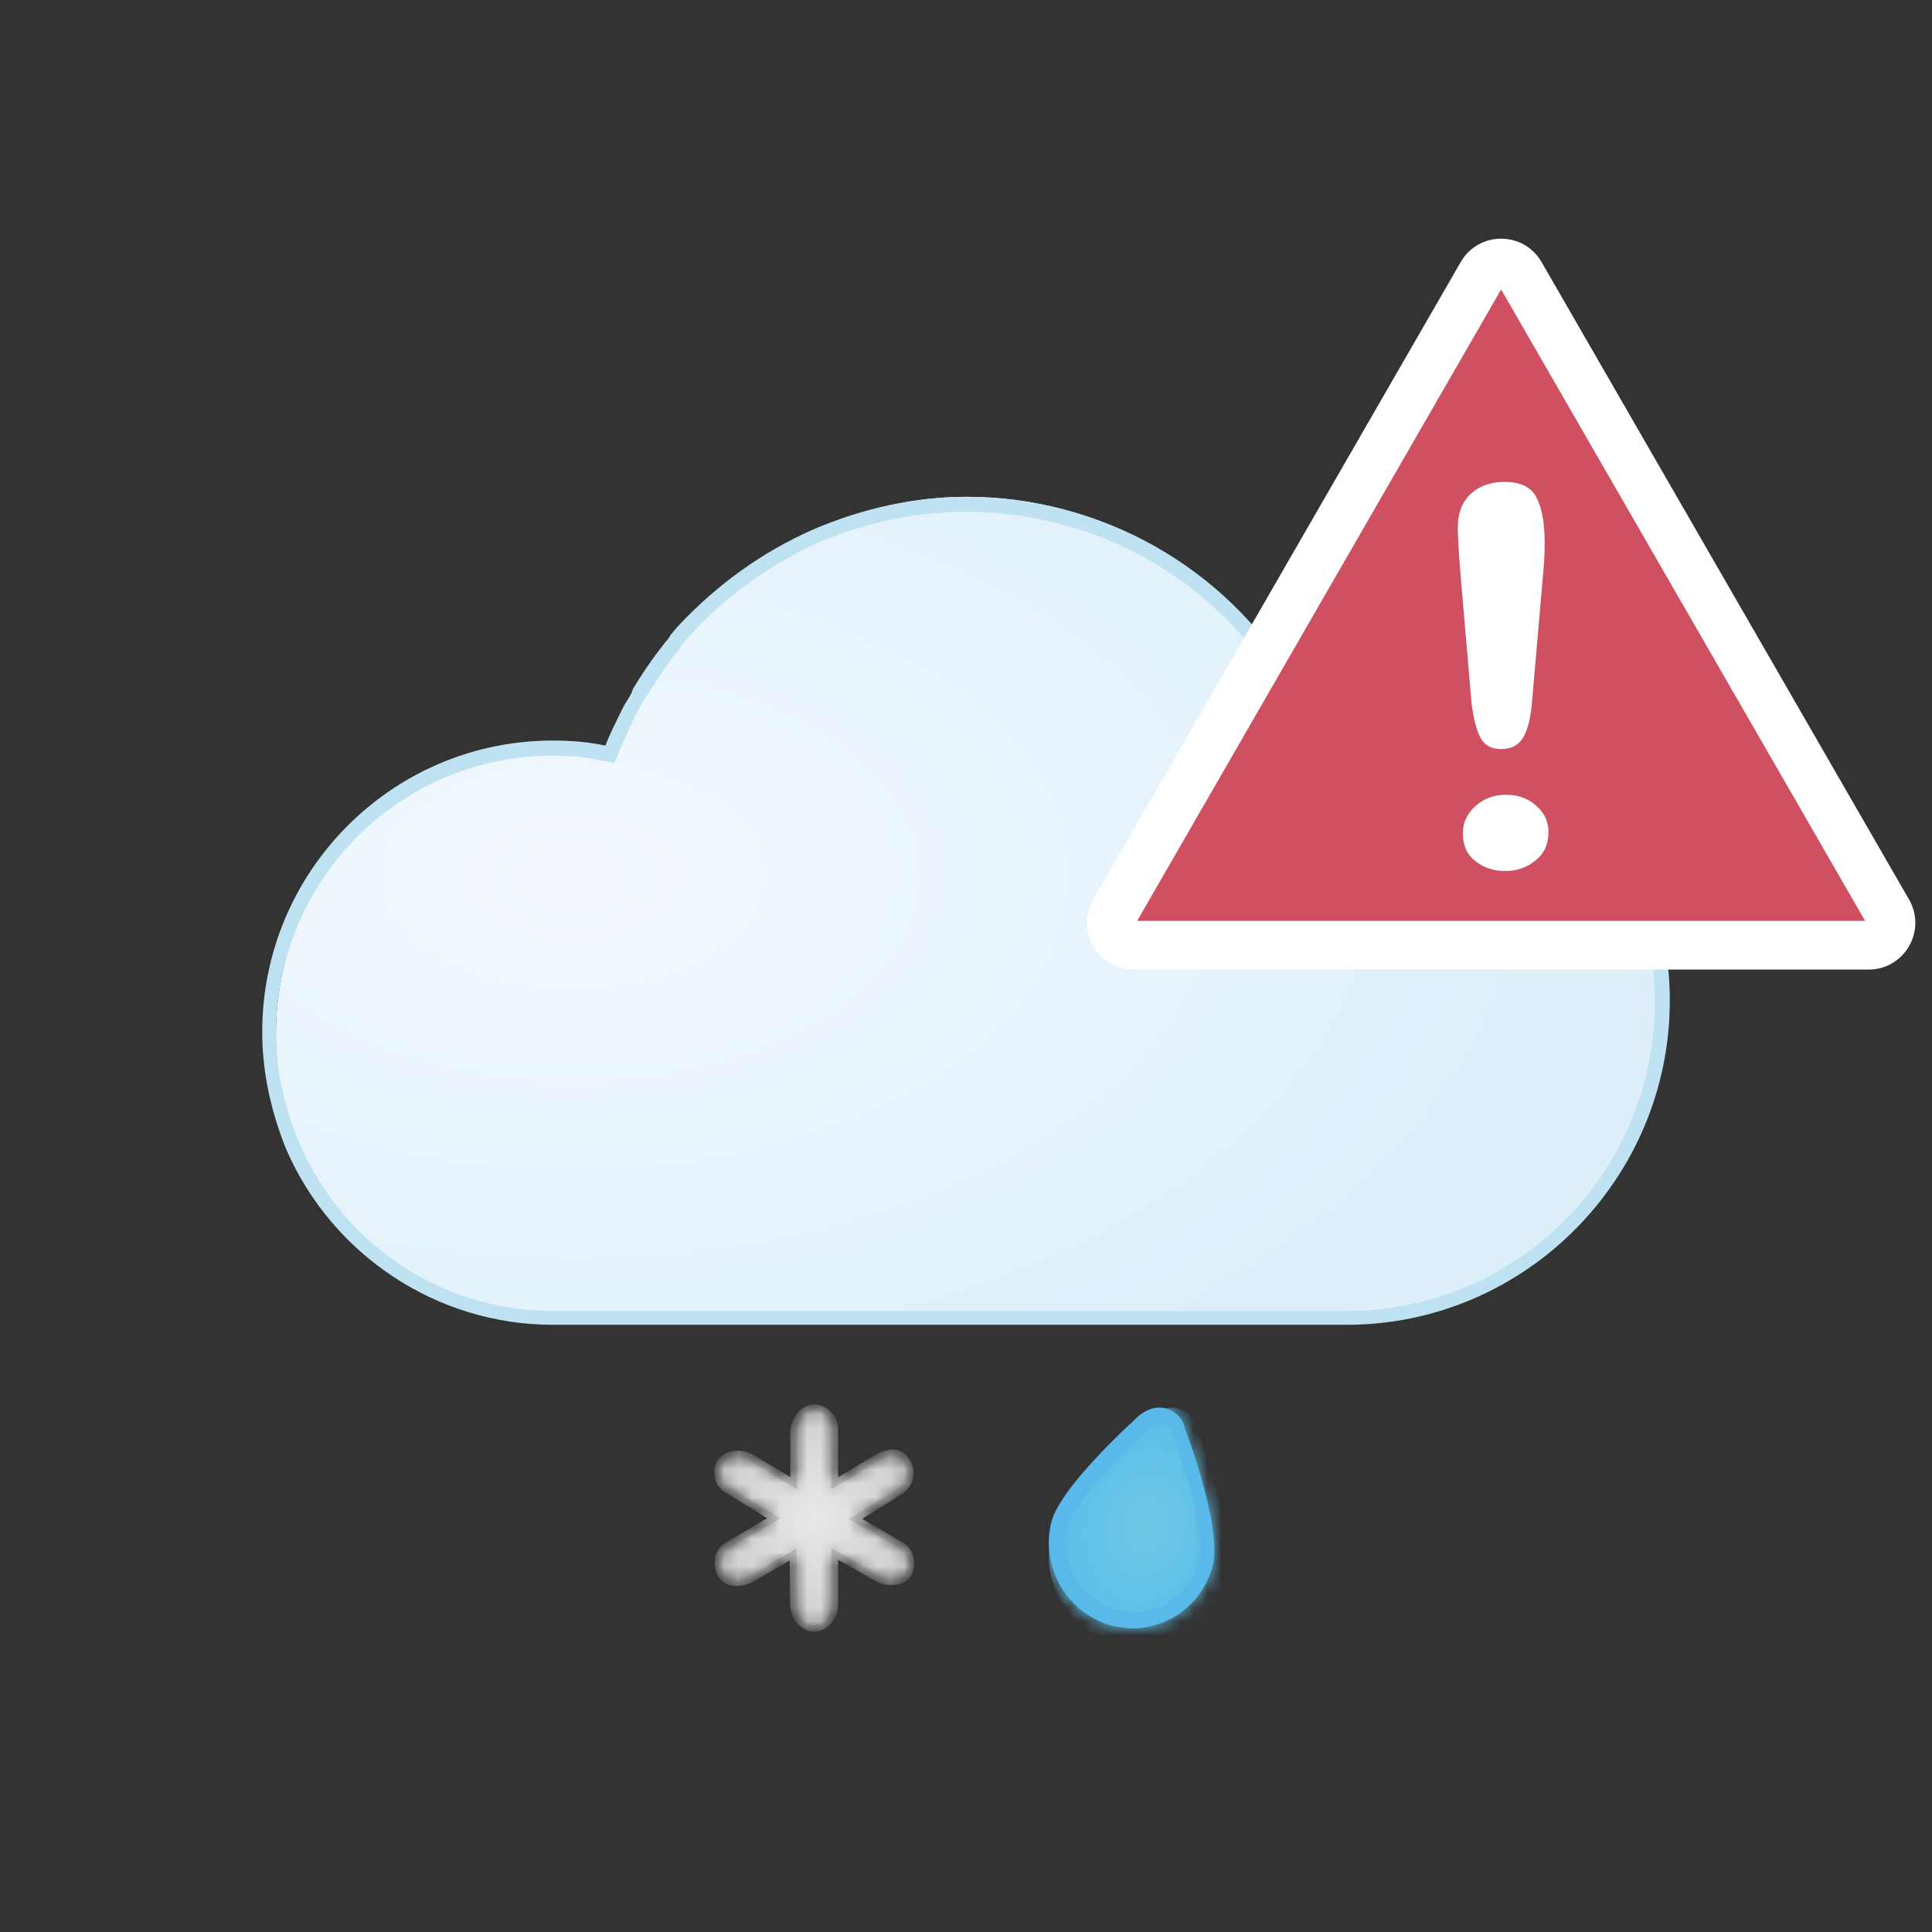 <svg xmlns="http://www.w3.org/2000/svg" xmlns:xlink="http://www.w3.org/1999/xlink" width="140" height="140" viewBox="0 0 140 140" style="fill: none"><rect x="0" y="0" width="140" height="140" fill="#333333" stroke="none"/><path d="M59.271 38.395C55.667 40.053 52.514 42.354 49.811 45.393C49.631 45.578 49.452 45.854 49.271 46.037L49.181 46.223C48.28 47.327 47.469 48.523 46.658 49.905L46.479 50.181C46.208 50.55 46.028 50.918 45.848 51.287C45.307 52.3 44.948 53.22 44.587 54.049L44.407 54.51L43.956 54.417C42.785 54.14 41.523 54.049 40.353 54.049C29.182 54.049 19.993 63.441 19.993 74.953C19.993 77.807 20.533 80.569 21.704 83.24C24.948 90.882 32.244 95.762 40.353 95.762V95.579H97.557C110.08 95.579 120.26 85.173 120.26 72.374C120.26 59.573 110.08 49.168 97.557 49.168C96.297 49.168 95.126 49.26 93.864 49.537L93.504 49.629L93.323 49.353C88.279 40.973 79.63 36 70.081 36C66.387 36 62.784 36.83 59.271 38.395Z" style="fill-rule: evenodd; clip-rule: evenodd; fill: url(#paint0_radial_854_15288)" /><path d="M70.001 36C66.28 36 62.559 36.819 58.928 38.367C55.208 40.006 51.941 42.374 49.128 45.378C48.947 45.56 48.765 45.833 48.584 46.016L48.493 46.197C47.585 47.29 46.678 48.565 45.862 49.93L45.77 50.203C45.59 50.568 45.318 50.931 45.136 51.296C44.682 52.206 44.228 53.117 43.865 54.028C42.595 53.755 41.324 53.663 40.054 53.663C28.438 53.663 19 63.132 19 74.786C19 77.7 19.636 80.522 20.725 83.253C24.082 90.993 31.705 96 40.054 96H97.587C110.473 96 121 85.439 121 72.509C121 59.581 110.473 49.02 97.587 49.02C96.407 49.02 95.136 49.111 93.776 49.384C88.785 41.099 79.8 36 70.001 36ZM70.001 37.092C79.438 37.092 87.967 41.917 92.959 50.02L93.322 50.658L94.048 50.567C95.319 50.294 96.499 50.202 97.587 50.202C109.929 50.202 119.911 60.218 119.911 72.6C119.911 84.982 109.929 94.997 97.587 94.997H40.054C32.068 94.997 24.9 90.263 21.722 82.888C20.634 80.339 19.999 77.607 19.999 74.876C19.999 63.768 28.983 54.755 40.053 54.755C41.233 54.755 42.413 54.846 43.593 55.119L44.5 55.301L44.864 54.482C45.226 53.662 45.59 52.752 46.044 51.842C46.224 51.478 46.406 51.204 46.587 50.84L46.77 50.567C47.585 49.292 48.403 48.018 49.31 46.925L49.401 46.743C49.581 46.561 49.764 46.287 49.945 46.106C52.577 43.192 55.753 40.916 59.382 39.277C62.831 37.82 66.461 37.092 70.001 37.092Z" style="fill-rule: evenodd; clip-rule: evenodd; fill: #BEE2F1" /><mask id="mask0_854_15288" maskUnits="userSpaceOnUse" x="76" y="102" width="12" height="16" style="mask-type: alpha"><path d="M82.996 102.423C78.957 106.027 76.619 108.888 76.195 110.477C75.345 113.761 77.364 116.94 80.551 117.788C81.083 117.894 81.507 118 82.039 118C84.801 118 87.139 116.092 87.884 113.444C88.307 111.854 87.565 108.251 85.757 103.166C85.545 102.423 84.908 102 84.164 102C83.845 102 83.419 102.106 82.996 102.423Z" style="fill-rule: evenodd; clip-rule: evenodd; fill: white" />

</mask><g style="mask: url(#mask0_854_15288)"><path d="M83.608 102.457C79.215 106.347 76.674 109.435 76.212 111.151C75.287 114.696 77.483 118.128 80.949 119.043C81.527 119.158 81.989 119.272 82.567 119.272C85.57 119.272 88.112 117.213 88.923 114.354C89.383 112.638 88.576 108.748 86.61 103.258C86.38 102.457 85.687 102 84.877 102C84.531 102 84.068 102.114 83.608 102.457Z" style="fill-rule: evenodd; clip-rule: evenodd; fill: url(#paint1_radial_854_15288)" />

</g><path d="M83.99 102C83.501 102 83.013 102.197 82.525 102.59C80.178 104.748 76.661 108.283 76.172 110.344C75.39 113.583 77.344 116.92 80.569 117.804C81.058 117.902 81.546 118 82.036 118C84.772 118 87.215 116.135 87.898 113.387C88.387 111.227 87.02 106.614 85.846 103.473C85.651 102.59 84.869 102 83.99 102ZM83.99 103.18C84.283 103.18 84.772 103.375 84.968 103.866C86.531 108.284 87.312 111.72 86.922 113.094C86.335 115.351 84.381 116.824 82.133 116.824C81.743 116.824 81.352 116.725 80.96 116.627C79.691 116.333 78.615 115.547 77.931 114.37C77.248 113.191 77.051 111.915 77.344 110.64C77.541 109.952 78.42 107.989 83.403 103.474C83.599 103.18 83.892 103.18 83.99 103.18Z" style="fill-rule: evenodd; clip-rule: evenodd; fill: #59B9E8" /><mask id="path-6-inside-1_854_15288" style="fill: white"><path d="M60.484 107.48V103.519C60.484 103.056 60.265 102.616 59.894 102.341C59.253 101.866 58.747 101.925 58.263 102.287C57.778 102.649 57.519 103.211 57.519 103.808C57.519 105.075 57.519 107.48 57.519 107.48L54.563 105.686C54.111 105.411 53.571 105.296 53.058 105.418C52.573 105.531 52.261 105.785 52.105 106.163C51.862 106.749 52.051 107.513 52.573 107.865L56.072 110.023L52.745 111.972C52.242 112.266 51.958 112.839 52.042 113.42C52.151 114.182 52.526 114.659 53.331 114.68C53.771 114.692 54.205 114.556 54.584 114.332C55.459 113.817 57.463 112.637 57.463 112.637L57.505 116.267C57.512 116.904 57.829 117.515 58.379 117.825C58.792 118.058 59.204 118.058 59.617 117.825C60.169 117.513 60.484 116.895 60.484 116.255V112.593L63.467 114.302C63.901 114.551 64.407 114.671 64.901 114.593C65.395 114.516 65.754 114.29 65.917 113.822C66.129 113.211 65.929 112.39 65.388 112.043L61.999 110.068L65.185 108.079C65.887 107.614 66.096 106.885 65.875 106.241C65.654 105.597 65.082 105.108 64.299 105.34C64.001 105.43 63.749 105.517 63.491 105.681L60.484 107.48Z" />

</mask><path d="M60.484 107.48V103.519C60.484 103.056 60.265 102.616 59.894 102.341C59.253 101.866 58.747 101.925 58.263 102.287C57.778 102.649 57.519 103.211 57.519 103.808C57.519 105.075 57.519 107.48 57.519 107.48L54.563 105.686C54.111 105.411 53.571 105.296 53.058 105.418C52.573 105.531 52.261 105.785 52.105 106.163C51.862 106.749 52.051 107.513 52.573 107.865L56.072 110.023L52.745 111.972C52.242 112.266 51.958 112.839 52.042 113.42C52.151 114.182 52.526 114.659 53.331 114.68C53.771 114.692 54.205 114.556 54.584 114.332C55.459 113.817 57.463 112.637 57.463 112.637L57.505 116.267C57.512 116.904 57.829 117.515 58.379 117.825C58.792 118.058 59.204 118.058 59.617 117.825C60.169 117.513 60.484 116.895 60.484 116.255V112.593L63.467 114.302C63.901 114.551 64.407 114.671 64.901 114.593C65.395 114.516 65.754 114.29 65.917 113.822C66.129 113.211 65.929 112.39 65.388 112.043L61.999 110.068L65.185 108.079C65.887 107.614 66.096 106.885 65.875 106.241C65.654 105.597 65.082 105.108 64.299 105.34C64.001 105.43 63.749 105.517 63.491 105.681L60.484 107.48Z" style="fill: url(#paint2_radial_854_15288); stroke: #C2C2C2; stroke-width: 0.5; stroke-miterlimit: 10; mask: url(#path-6-inside-1_854_15288)" /><defs><radialGradient id="paint0_radial_854_15288" cx="0" cy="0" r="1" gradientUnits="userSpaceOnUse" gradientTransform="translate(41.644 63.468) scale(71.566 42.655)"><stop offset="0" style="stop-color: #F4F9FF" /><stop offset="1" style="stop-color: #DDEFF9" />


</radialGradient><radialGradient id="paint1_radial_854_15288" cx="0" cy="0" r="1" gradientUnits="userSpaceOnUse" gradientTransform="translate(83.054 110.525) rotate(13.851) scale(7.769 10.03)"><stop offset="0" style="stop-color: #70C6E4" /><stop offset="1" style="stop-color: #56BFED" />


</radialGradient><radialGradient id="paint2_radial_854_15288" cx="0" cy="0" r="1" gradientUnits="userSpaceOnUse" gradientTransform="translate(59 110) rotate(90) scale(8 7)"><stop offset="0" style="stop-color: #E9E9E9" /><stop offset="1" style="stop-color: #CFCFCF" />


</radialGradient>



</defs><svg xmlns="http://www.w3.org/2000/svg" width="140" height="140" viewBox="0 0 140 140" style="fill: none"><path d="M-117 -680H303V-682H-117V-680ZM304 -679V161H306V-679H304ZM303 162H-117V164H303V162ZM-118 161V-679H-120V161H-118ZM-117 162C-117.552 162 -118 161.552 -118 161H-120C-120 162.657 -118.657 164 -117 164V162ZM304 161C304 161.552 303.552 162 303 162V164C304.657 164 306 162.657 306 161H304ZM303 -680C303.552 -680 304 -679.552 304 -679H306C306 -680.657 304.657 -682 303 -682V-680ZM-117 -682C-118.657 -682 -120 -680.657 -120 -679H-118C-118 -679.552 -117.552 -680 -117 -680V-682Z" style="fill: black; fill-opacity: 0.1" /><g style="clip-path: url(#clip0_854_15288)"><path d="M107.377 19.872C107.999 18.792 109.556 18.792 110.179 19.872L136.806 66.063C137.428 67.143 136.65 68.494 135.404 68.494H82.152C80.906 68.494 80.127 67.143 80.75 66.063L107.377 19.872Z" style="fill: #CE5061; stroke: white; stroke-width: 2.444" /><path d="M105.867 42.013L106.63 50.907C106.767 52.058 106.985 52.911 107.282 53.467C107.58 54.026 108.1 54.295 108.849 54.276C109.586 54.258 110.112 53.954 110.421 53.364C110.736 52.774 110.934 51.931 111.018 50.837L111.815 41.644C111.901 40.799 111.94 39.966 111.931 39.147C111.916 37.758 111.702 36.7 111.296 35.973C110.883 35.243 110.083 34.894 108.888 34.923C107.907 34.947 107.113 35.258 106.513 35.846C105.919 36.439 105.625 37.25 105.636 38.278C105.644 39.035 105.723 40.28 105.867 42.013ZM106.956 62.438C107.59 62.912 108.321 63.137 109.156 63.117C109.978 63.097 110.698 62.833 111.309 62.323C111.921 61.815 112.219 61.131 112.209 60.268C112.201 59.505 111.889 58.863 111.272 58.34C110.661 57.821 109.918 57.57 109.054 57.591C108.191 57.612 107.465 57.9 106.872 58.448C106.284 59.001 105.992 59.657 106 60.421C106.01 61.294 106.329 61.969 106.956 62.438Z" style="fill-rule: evenodd; clip-rule: evenodd; fill: white" /><path d="M105.847 18.991C107.149 16.732 110.406 16.732 111.708 18.991L138.335 65.181C139.634 67.434 138.013 70.259 135.404 70.259H82.151C79.542 70.259 77.921 67.434 79.22 65.181L105.847 18.991ZM108.778 20.976L82.404 66.728H135.151L108.778 20.976Z" style="fill-rule: evenodd; clip-rule: evenodd; fill: white" />



</g><defs><clipPath id="clip0_854_15288"><rect width="140" height="140" style="fill: white" />

</clipPath>

</defs></svg></svg>
